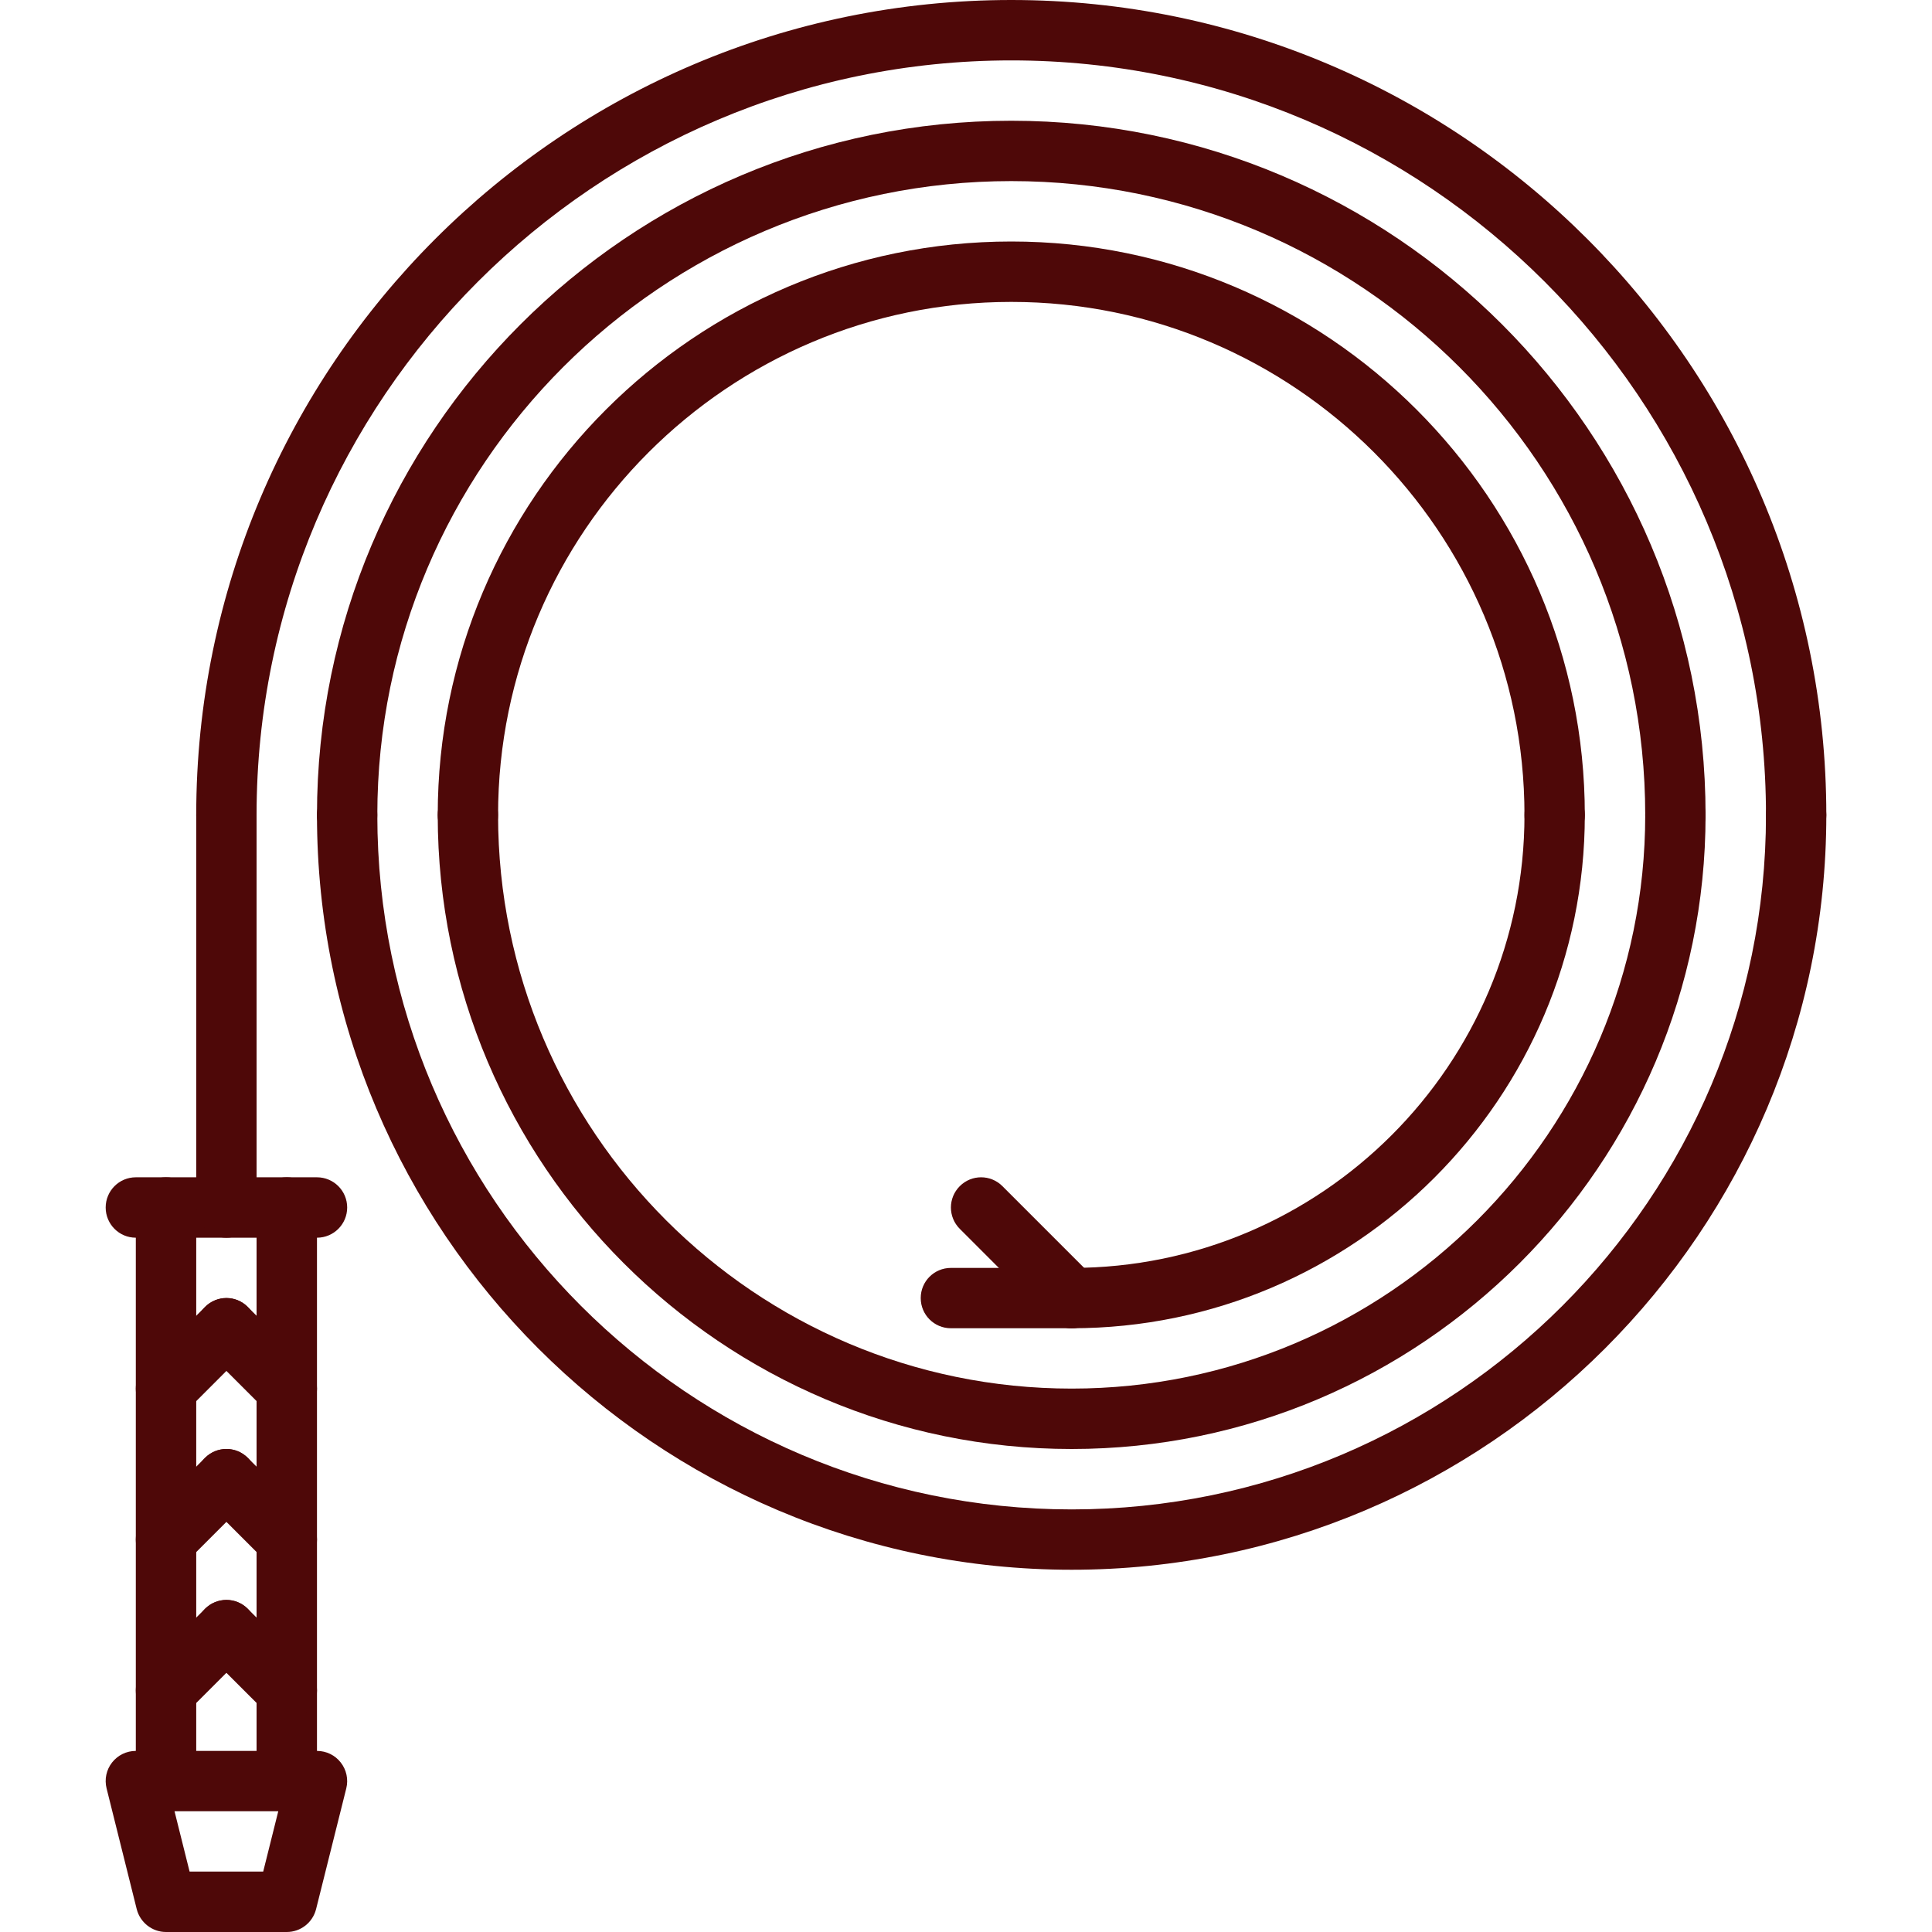 <svg width="30" height="30" viewBox="0 0 30 30" fill="none" xmlns="http://www.w3.org/2000/svg">
<path d="M2.578 28.125C2.319 28.125 2.109 27.916 2.109 27.656V18.75C2.109 18.491 2.319 18.281 2.578 18.281C2.837 18.281 3.047 18.491 3.047 18.75V27.656C3.047 27.916 2.837 28.125 2.578 28.125Z" fill="#4E0808"/>
<path d="M4.453 28.125C4.194 28.125 3.984 27.916 3.984 27.656V18.75C3.984 18.491 4.194 18.281 4.453 18.281C4.712 18.281 4.922 18.491 4.922 18.75V27.656C4.922 27.916 4.712 28.125 4.453 28.125Z" fill="#4E0808"/>
<path d="M4.453 30H2.578C2.363 30 2.176 29.853 2.123 29.645L1.655 27.77C1.62 27.63 1.651 27.481 1.74 27.368C1.829 27.254 1.965 27.188 2.109 27.188H4.922C5.066 27.188 5.203 27.254 5.291 27.368C5.38 27.481 5.412 27.63 5.377 27.77L4.908 29.645C4.855 29.854 4.668 30 4.453 30ZM2.944 29.062H4.087L4.321 28.125H2.71L2.944 29.062Z" fill="#4E0808"/>
<path d="M2.578 26.719C2.458 26.719 2.338 26.673 2.247 26.581C2.063 26.398 2.063 26.102 2.247 25.919L3.184 24.981C3.368 24.798 3.664 24.798 3.847 24.981C4.03 25.165 4.03 25.461 3.847 25.644L2.91 26.581C2.818 26.673 2.698 26.719 2.578 26.719Z" fill="#4E0808"/>
<path d="M4.453 26.719C4.333 26.719 4.213 26.673 4.122 26.581L3.184 25.644C3.001 25.461 3.001 25.165 3.184 24.981C3.368 24.798 3.664 24.798 3.847 24.981L4.785 25.919C4.968 26.102 4.968 26.398 4.785 26.581C4.693 26.673 4.573 26.719 4.453 26.719Z" fill="#4E0808"/>
<path d="M2.578 24.375C2.458 24.375 2.338 24.329 2.247 24.238C2.063 24.055 2.063 23.758 2.247 23.575L3.184 22.637C3.368 22.454 3.664 22.454 3.847 22.637C4.03 22.821 4.03 23.117 3.847 23.3L2.91 24.238C2.818 24.329 2.698 24.375 2.578 24.375Z" fill="#4E0808"/>
<path d="M4.453 24.375C4.333 24.375 4.213 24.329 4.122 24.238L3.184 23.3C3.001 23.117 3.001 22.821 3.184 22.637C3.368 22.454 3.664 22.454 3.847 22.637L4.785 23.575C4.968 23.758 4.968 24.055 4.785 24.238C4.693 24.329 4.573 24.375 4.453 24.375Z" fill="#4E0808"/>
<path d="M2.578 22.031C2.458 22.031 2.338 21.985 2.247 21.894C2.063 21.711 2.063 21.415 2.247 21.231L3.184 20.294C3.368 20.11 3.664 20.11 3.847 20.294C4.03 20.477 4.03 20.773 3.847 20.956L2.91 21.894C2.818 21.985 2.698 22.031 2.578 22.031Z" fill="#4E0808"/>
<path d="M4.453 22.031C4.333 22.031 4.213 21.985 4.122 21.894L3.184 20.956C3.001 20.773 3.001 20.477 3.184 20.294C3.368 20.11 3.664 20.11 3.847 20.294L4.785 21.231C4.968 21.415 4.968 21.711 4.785 21.894C4.693 21.985 4.573 22.031 4.453 22.031Z" fill="#4E0808"/>
<path d="M4.922 19.219H2.109C1.85 19.219 1.641 19.009 1.641 18.75C1.641 18.491 1.85 18.281 2.109 18.281H4.922C5.181 18.281 5.391 18.491 5.391 18.75C5.391 19.009 5.181 19.219 4.922 19.219Z" fill="#4E0808"/>
<path d="M27.891 13.125C27.631 13.125 27.422 12.915 27.422 12.656C27.422 6.195 22.165 0.938 15.703 0.938C9.241 0.938 3.984 6.195 3.984 12.656C3.984 12.915 3.775 13.125 3.516 13.125C3.256 13.125 3.047 12.915 3.047 12.656C3.047 5.678 8.724 0 15.703 0C22.682 0 28.359 5.678 28.359 12.656C28.359 12.915 28.15 13.125 27.891 13.125Z" fill="#4E0808"/>
<path d="M16.641 24.375C10.179 24.375 4.922 19.118 4.922 12.656C4.922 12.397 5.131 12.188 5.391 12.188C5.65 12.188 5.859 12.397 5.859 12.656C5.859 18.601 10.695 23.438 16.641 23.438C22.586 23.438 27.422 18.601 27.422 12.656C27.422 12.397 27.631 12.188 27.891 12.188C28.15 12.188 28.359 12.397 28.359 12.656C28.359 19.118 23.102 24.375 16.641 24.375Z" fill="#4E0808"/>
<path d="M26.016 13.125C25.756 13.125 25.547 12.915 25.547 12.656C25.547 7.229 21.131 2.812 15.703 2.812C10.275 2.812 5.859 7.229 5.859 12.656C5.859 12.915 5.65 13.125 5.391 13.125C5.131 13.125 4.922 12.915 4.922 12.656C4.922 6.711 9.758 1.875 15.703 1.875C21.648 1.875 26.484 6.711 26.484 12.656C26.484 12.915 26.275 13.125 26.016 13.125Z" fill="#4E0808"/>
<path d="M16.641 22.5C11.213 22.5 6.797 18.084 6.797 12.656C6.797 12.397 7.006 12.188 7.266 12.188C7.525 12.188 7.734 12.397 7.734 12.656C7.734 17.567 11.729 21.562 16.641 21.562C21.552 21.562 25.547 17.567 25.547 12.656C25.547 12.397 25.756 12.188 26.016 12.188C26.275 12.188 26.484 12.397 26.484 12.656C26.484 18.084 22.068 22.5 16.641 22.5Z" fill="#4E0808"/>
<path d="M3.516 19.219C3.256 19.219 3.047 19.009 3.047 18.75V12.656C3.047 12.397 3.256 12.188 3.516 12.188C3.775 12.188 3.984 12.397 3.984 12.656V18.75C3.984 19.009 3.775 19.219 3.516 19.219Z" fill="#4E0808"/>
<path d="M24.141 13.125C23.881 13.125 23.672 12.915 23.672 12.656C23.672 8.262 20.097 4.688 15.703 4.688C11.309 4.688 7.734 8.262 7.734 12.656C7.734 12.915 7.525 13.125 7.266 13.125C7.006 13.125 6.797 12.915 6.797 12.656C6.797 7.745 10.792 3.75 15.703 3.75C20.614 3.75 24.609 7.745 24.609 12.656C24.609 12.915 24.4 13.125 24.141 13.125Z" fill="#4E0808"/>
<path d="M16.641 20.625C16.381 20.625 16.172 20.416 16.172 20.156C16.172 19.897 16.381 19.688 16.641 19.688C20.518 19.688 23.672 16.533 23.672 12.656C23.672 12.397 23.881 12.188 24.141 12.188C24.4 12.188 24.609 12.397 24.609 12.656C24.609 17.05 21.035 20.625 16.641 20.625Z" fill="#4E0808"/>
<path d="M16.641 20.625C16.521 20.625 16.401 20.579 16.309 20.488L14.903 19.081C14.72 18.898 14.72 18.602 14.903 18.419C15.086 18.235 15.383 18.235 15.566 18.419L16.972 19.825C17.155 20.008 17.155 20.305 16.972 20.488C16.881 20.579 16.761 20.625 16.641 20.625Z" fill="#4E0808"/>
<path d="M16.641 20.625H14.766C14.506 20.625 14.297 20.416 14.297 20.156C14.297 19.897 14.506 19.688 14.766 19.688H16.641C16.9 19.688 17.109 19.897 17.109 20.156C17.109 20.416 16.9 20.625 16.641 20.625Z" fill="#4E0808"/>
</svg>

